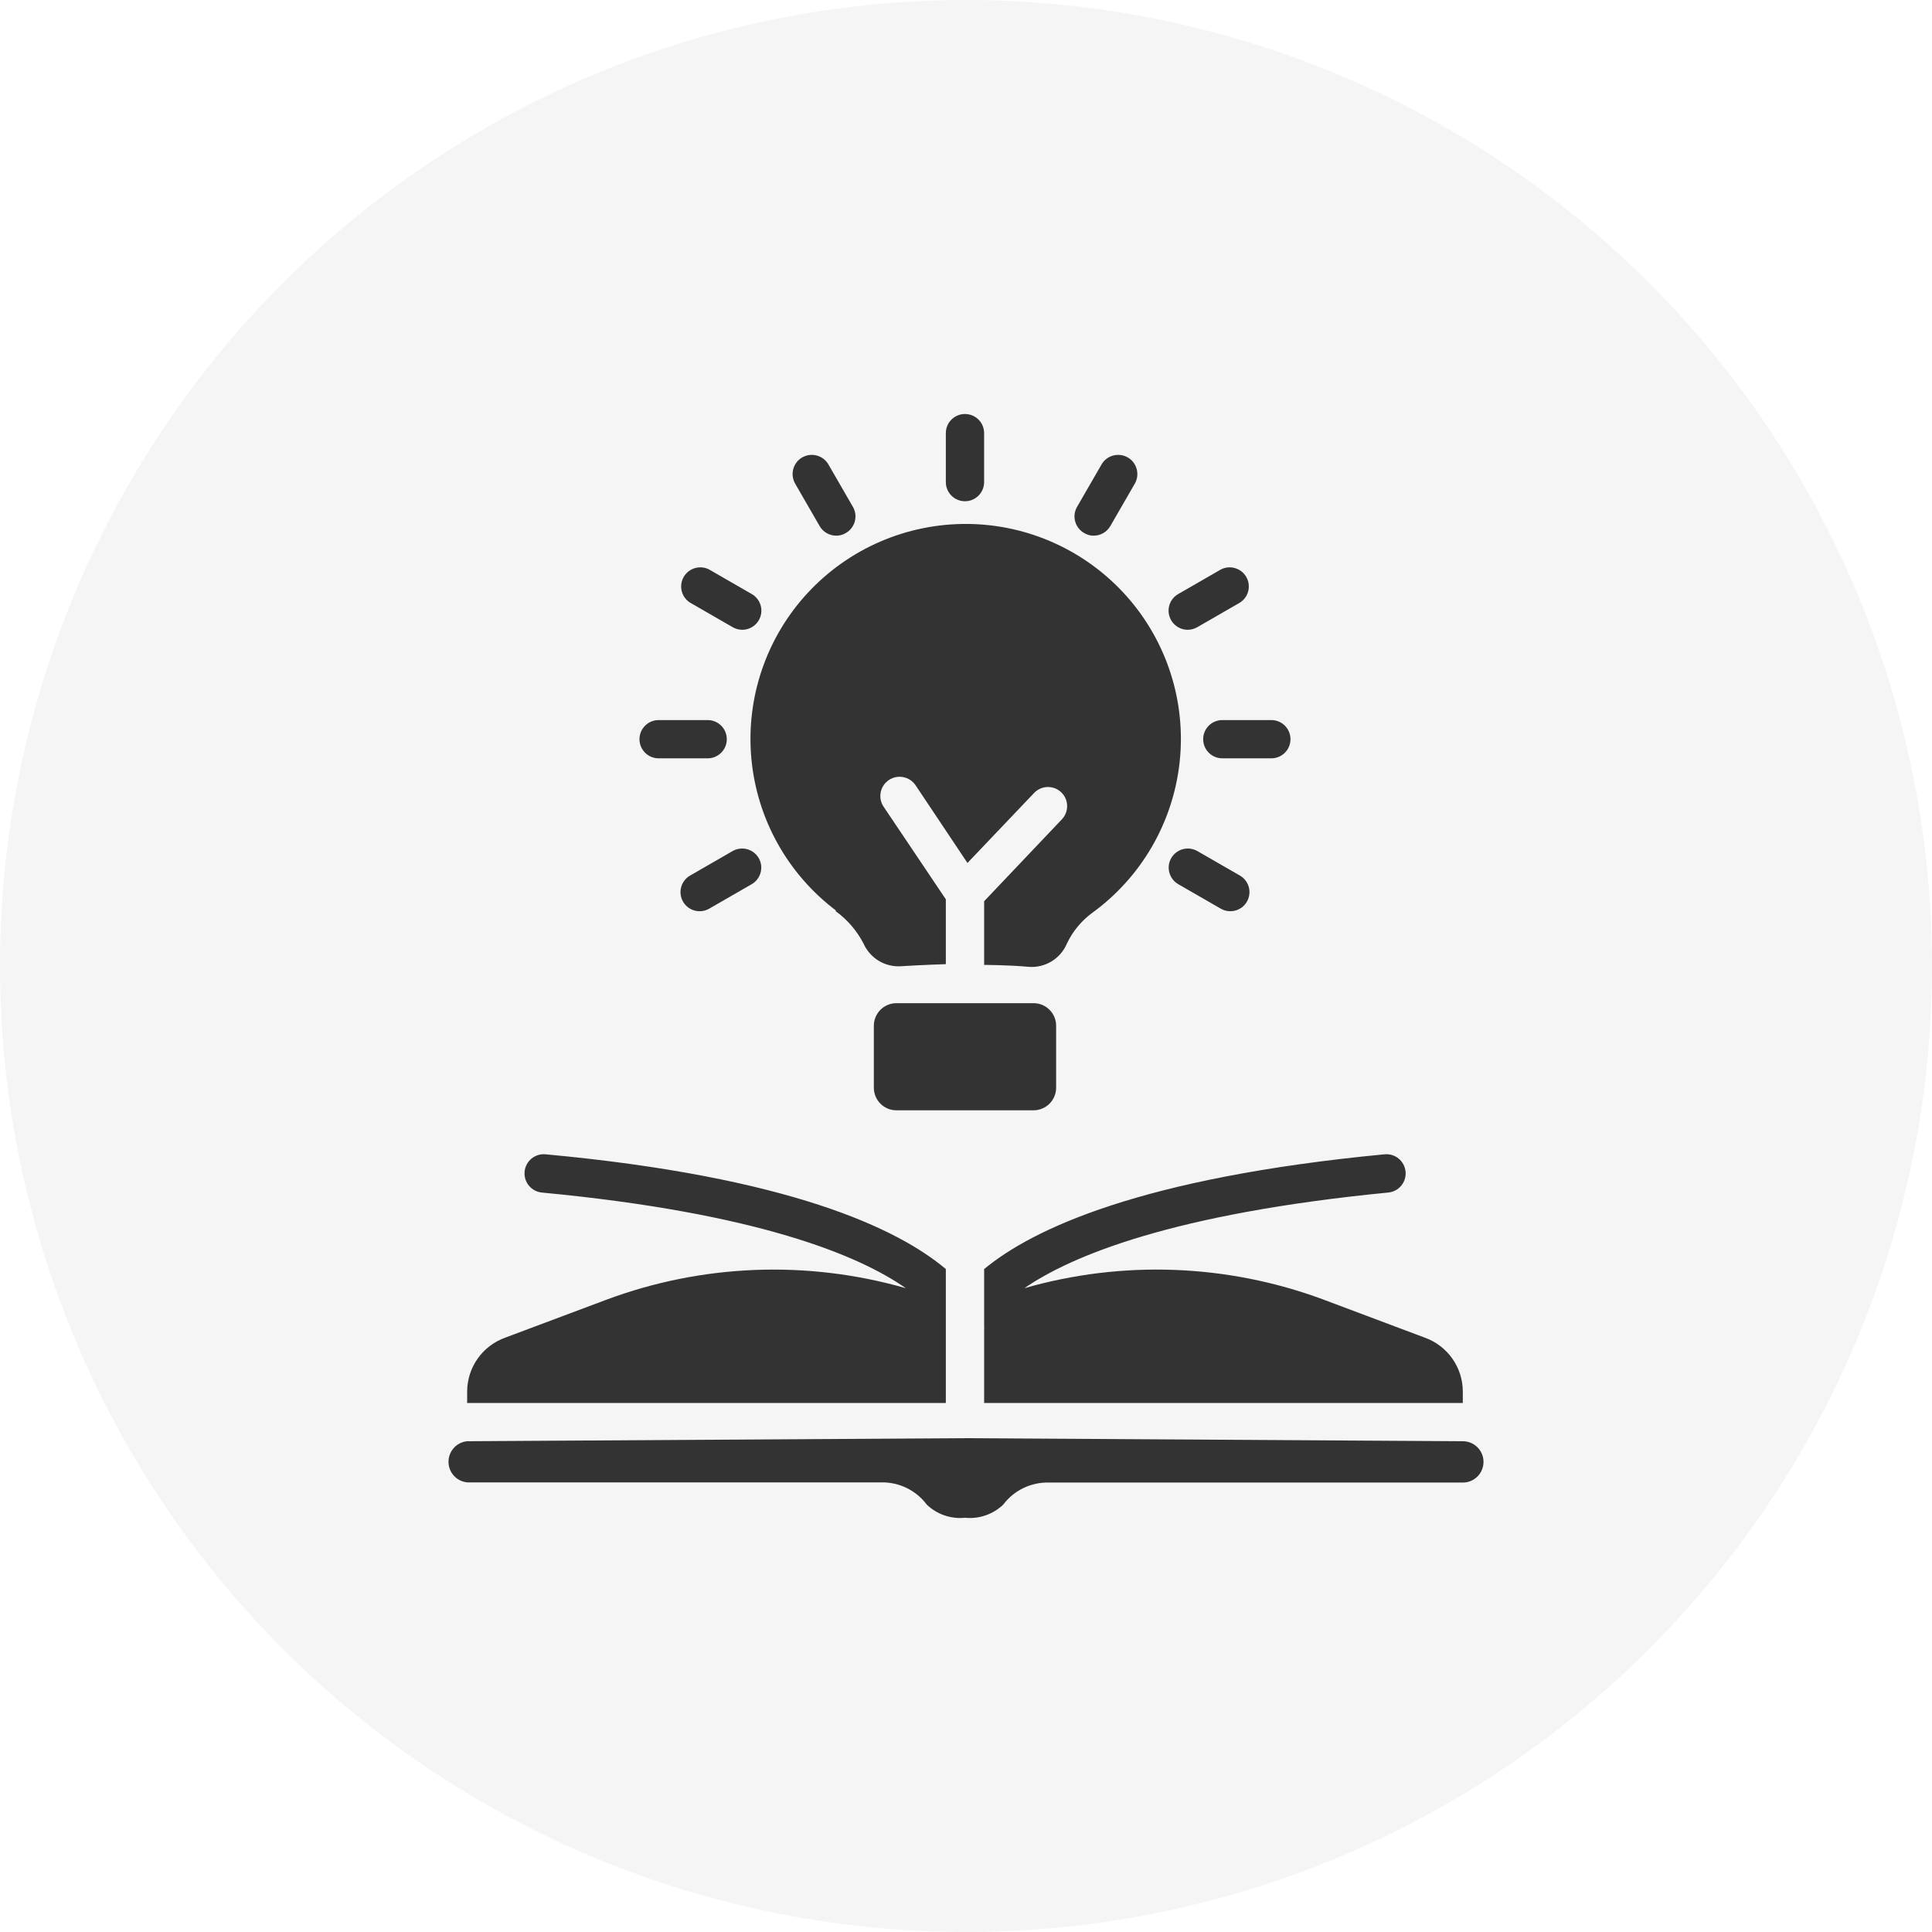 <svg xmlns="http://www.w3.org/2000/svg" width="100" height="100" viewBox="0 0 100 100" fill="none"><circle cx="50" cy="50" r="50" fill="#888889" fill-opacity="0.08"></circle><path d="M48.956 24.953V22.419C48.956 21.872 49.4 21.429 49.947 21.429C50.495 21.429 50.938 21.872 50.938 22.419V24.953C50.938 25.5 50.495 25.944 49.947 25.944C49.4 25.944 48.956 25.5 48.956 24.953ZM42.425 27.231C42.604 27.538 42.933 27.728 43.287 27.726C43.463 27.728 43.634 27.679 43.783 27.587C44.254 27.315 44.42 26.713 44.15 26.241L42.881 24.043C42.609 23.567 41.999 23.404 41.523 23.676C41.048 23.948 40.884 24.557 41.157 25.033L42.425 27.231ZM35.716 31.191L37.916 32.459C38.067 32.548 38.238 32.595 38.412 32.597C38.862 32.6 39.259 32.298 39.375 31.862C39.492 31.426 39.298 30.968 38.907 30.746L36.707 29.478C36.236 29.233 35.656 29.402 35.389 29.86C35.124 30.32 35.267 30.907 35.716 31.191ZM34.09 39.251H36.628C37.175 39.251 37.619 38.808 37.619 38.261C37.619 37.714 37.175 37.271 36.628 37.271H34.09C33.543 37.271 33.099 37.714 33.099 38.261C33.099 38.808 33.543 39.251 34.09 39.251ZM37.916 44.053L35.716 45.321C35.488 45.452 35.322 45.669 35.255 45.924C35.188 46.179 35.225 46.449 35.359 46.677C35.634 47.145 36.236 47.303 36.707 47.033L38.907 45.766C39.378 45.494 39.544 44.892 39.274 44.419C39.142 44.189 38.927 44.023 38.672 43.954C38.416 43.885 38.144 43.922 37.916 44.053ZM60.988 45.766L63.188 47.033C63.659 47.303 64.261 47.145 64.536 46.677C64.669 46.449 64.707 46.179 64.64 45.924C64.573 45.669 64.407 45.452 64.179 45.32L61.979 44.053C61.751 43.922 61.478 43.885 61.223 43.954C60.968 44.023 60.752 44.189 60.621 44.419C60.351 44.892 60.517 45.494 60.988 45.766ZM62.276 38.261C62.276 38.523 62.38 38.776 62.566 38.961C62.752 39.147 63.004 39.251 63.267 39.251H65.804C66.352 39.251 66.795 38.808 66.795 38.261C66.795 37.714 66.352 37.271 65.804 37.271H63.267C63.004 37.271 62.752 37.375 62.566 37.56C62.38 37.746 62.276 37.998 62.276 38.261ZM61.483 32.597C61.657 32.595 61.828 32.548 61.979 32.459L64.179 31.191C64.627 30.907 64.771 30.32 64.506 29.86C64.238 29.401 63.658 29.233 63.188 29.478L60.988 30.746C60.596 30.968 60.403 31.426 60.519 31.862C60.636 32.298 61.032 32.6 61.483 32.597ZM56.112 27.587C56.26 27.679 56.431 27.728 56.607 27.726C56.961 27.728 57.291 27.538 57.469 27.231L58.738 25.033C59.01 24.557 58.847 23.948 58.371 23.676C57.895 23.404 57.286 23.567 57.014 24.043L55.745 26.241C55.475 26.713 55.641 27.315 56.112 27.587ZM43.228 47.142C43.85 47.587 44.356 48.174 44.705 48.855C45.044 49.602 45.807 50.063 46.627 50.013C47.708 49.944 48.956 49.904 48.956 49.904V46.548L45.736 41.756C45.428 41.3 45.552 40.681 46.008 40.374C46.464 40.067 47.083 40.191 47.391 40.647L50.076 44.667L53.525 41.043C53.902 40.647 54.531 40.632 54.928 41.008C55.324 41.384 55.339 42.013 54.962 42.409L50.939 46.647V49.944C50.939 49.944 52.167 49.944 53.238 50.043C54.088 50.112 54.886 49.63 55.22 48.845C55.515 48.219 55.961 47.674 56.518 47.261C59.068 45.416 60.715 42.58 61.057 39.454C61.399 36.33 60.401 33.206 58.309 30.855C56.218 28.506 53.23 27.147 50.084 27.119C46.937 27.092 43.924 28.394 41.791 30.706C39.658 33.018 38.605 36.125 38.89 39.256C39.175 42.387 40.773 45.251 43.288 47.142L43.228 47.142ZM46.4 57.469H53.496C53.806 57.469 54.103 57.345 54.323 57.127C54.541 56.907 54.665 56.61 54.665 56.301V53.093C54.665 52.447 54.142 51.924 53.496 51.924H46.4C45.753 51.924 45.23 52.447 45.23 53.093V56.301C45.23 56.947 45.753 57.469 46.4 57.469ZM48.956 68.796V68.638V65.687C46.469 63.588 40.859 60.915 28.233 59.746C27.686 59.697 27.203 60.1 27.153 60.647C27.104 61.194 27.508 61.677 28.055 61.727C39.224 62.786 44.467 64.984 46.886 66.677C41.782 65.212 36.341 65.422 31.366 67.281L26.163 69.232C24.981 69.65 24.188 70.761 24.18 72.014V72.618H48.956L48.956 68.796ZM75.715 74.598L49.948 74.44L24.18 74.598C23.633 74.65 23.214 75.111 23.214 75.662C23.214 76.215 23.633 76.675 24.18 76.727H45.637C46.551 76.717 47.418 77.143 47.966 77.875C48.493 78.383 49.219 78.633 49.948 78.559C50.676 78.633 51.402 78.383 51.93 77.875C52.487 77.135 53.372 76.71 54.298 76.737H75.715C76.308 76.737 76.786 76.259 76.786 75.667C76.786 75.076 76.307 74.598 75.715 74.598ZM50.939 67.301V68.657C50.944 68.724 50.944 68.788 50.939 68.855V68.786V72.618H75.715V72.014C75.708 70.761 74.915 69.65 73.733 69.231L68.461 67.251C63.508 65.419 58.097 65.219 53.02 66.677C55.468 64.994 60.711 62.815 71.85 61.726C72.398 61.677 72.802 61.194 72.752 60.647C72.703 60.1 72.219 59.697 71.672 59.746C59.036 60.954 53.426 63.627 50.939 65.687L50.939 67.301Z" fill="#333333"></path></svg>